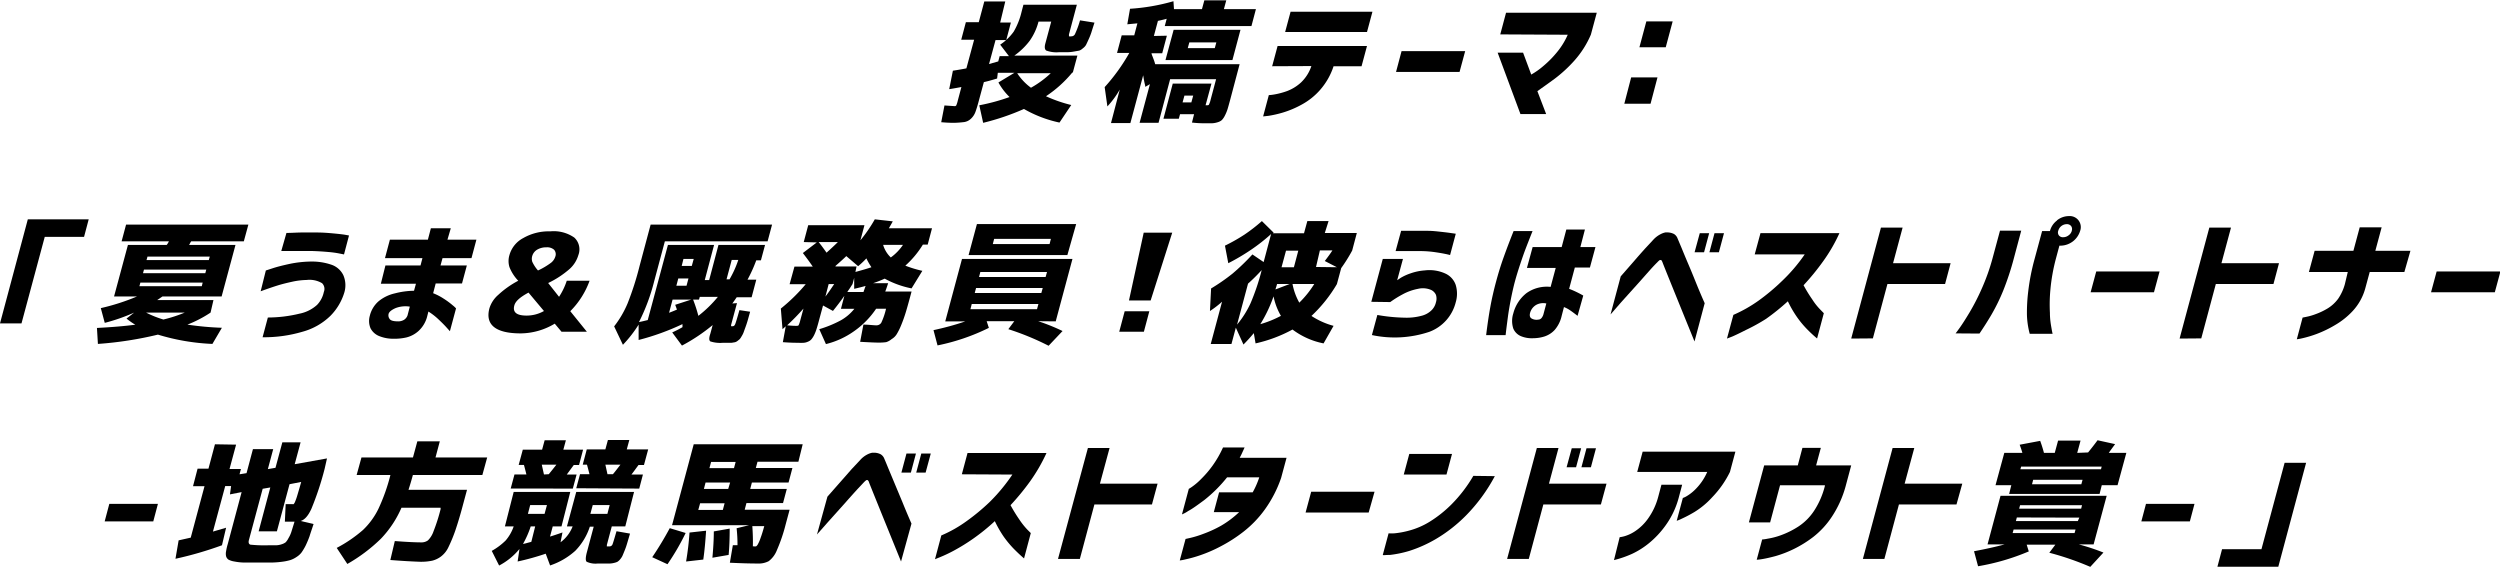 <svg xmlns="http://www.w3.org/2000/svg" viewBox="0 0 284.95 64.61"><title>アセット 15</title><g id="レイヤー_2" data-name="レイヤー 2"><g id="レイヤー_1-2" data-name="レイヤー 1"><path d="M108.72,14c-.16,0-.64,0-1.44-.07l.37-1.91,1.19.08A.19.19,0,0,0,109,12a3.1,3.1,0,0,0,.17-.54l.41-1.54c-.75.14-1.22.22-1.39.24l.42-2.1c.75-.12,1.27-.21,1.54-.27l.88-3.26h-1.47l.53-2h1.47l.63-2.36h2.39L114,2.57h1.22l-.53,2h-1.22l-.74,2.73L113.78,7l.16-.6H115l-1-1.31a5.93,5.93,0,0,0,1.54-1.48,8.14,8.14,0,0,0,.9-2.27l.21-.8h6.09l-.9,3.38c0,.12,0,.2,0,.22a.64.64,0,0,0,.26,0,.45.45,0,0,0,.42-.24,10.42,10.42,0,0,0,.58-1.58l1.65.26c-.17.52-.29.9-.36,1.13a7.77,7.77,0,0,1-.32.8c-.14.31-.24.52-.29.62a1.32,1.32,0,0,1-.36.38,1.22,1.22,0,0,1-.41.26l-.57.1a4.47,4.47,0,0,1-.74.08h-1a3.34,3.34,0,0,1-1.45-.19c-.18-.13-.21-.4-.1-.81l.67-2.49h-1.45v0a6.67,6.67,0,0,1-1,2.18,7.94,7.94,0,0,1-1.76,1.7h7.19l-.52,1.93h-.06l0,0a13.7,13.7,0,0,1-3,2.7,16.16,16.16,0,0,0,2.88,1l-1.34,2a13.92,13.92,0,0,1-4.05-1.55A27.55,27.55,0,0,1,112.06,14l-.44-2a22.6,22.6,0,0,0,3.45-.94,7.12,7.12,0,0,1-1.27-1.66l1.82-1.1h-1.89l-.08.65c-.54.16-1,.3-1.51.41l-.5,1.85c-.18.69-.33,1.19-.45,1.52a2,2,0,0,1-.53.81,1.44,1.44,0,0,1-.74.37A11.21,11.21,0,0,1,108.72,14Zm8.79-4a11.29,11.29,0,0,0,2.26-1.66h-3.83A6.27,6.27,0,0,0,117.51,10Z"/><path d="M133,4.07l-.53,2h-1.22c0,.11.1.31.2.59a5.55,5.55,0,0,1,.22.66h9.62l-1.06,4c-.13.48-.23.85-.31,1.11a4.76,4.76,0,0,1-.31.75,2,2,0,0,1-.34.5,1.21,1.21,0,0,1-.47.25,2.48,2.48,0,0,1-.64.12l-.9,0c-.23,0-.69,0-1.4-.08l.24-.95H134.5l-.14.51h-1.75l1.06-4h4.41L137.41,12h.09c.16,0,.25,0,.29-.07a2.33,2.33,0,0,0,.2-.58l.62-2.32h-5.24L132.05,14h-2.16l1.18-4.41-.53.31c0-.16-.08-.38-.13-.67s-.09-.51-.11-.65l-1.46,5.45h-2.21l1-3.82a10.36,10.36,0,0,1-1.41,1.92l-.31-2.2a21.38,21.38,0,0,0,2.81-3.9h-1.4l.53-2h1.43l.36-1.37-1.15.11L128.8,1a23.1,23.1,0,0,0,4.95-.86l.06.9H137l.27-1h2.5l-.27,1h3.65l-.51,1.93h-9.88l.22-.83c-.28.08-.62.16-1,.24l-.46,1.72Zm2,2.78h-2.16l.93-3.45h7.62l-.92,3.45Zm1,4.05h-1l-.21.77h1Zm-.62-5.41h3.08l.18-.66h-3.08Z"/><path d="M145,7.55l.62-2.31h10.19l-.62,2.31H152a7.73,7.73,0,0,1-1.52,2.68,7.59,7.59,0,0,1-2.11,1.69,11,11,0,0,1-2.15.91,12.39,12.39,0,0,1-1.62.37l-.63.07.65-2.43s.21,0,.61-.07a8.57,8.57,0,0,0,1.47-.39,4.91,4.91,0,0,0,1.61-1,4.55,4.55,0,0,0,1.16-1.85Zm1.48-3.9.62-2.31h9.33l-.62,2.31Z"/><path d="M159.12,8.2l.63-2.37H167l-.64,2.37Z"/><path d="M171,3.92l.66-2.47H182l-.67,2.49a10.8,10.8,0,0,1-1.85,2.93A15.6,15.6,0,0,1,177.17,9c-.75.55-1.39,1-1.94,1.39l1,2.61H173.3L170.7,6h2.9l.93,2.5a8.48,8.48,0,0,0,1.41-1,11.72,11.72,0,0,0,1.59-1.63,8.34,8.34,0,0,0,1.16-1.91Z"/><path d="M185.14,11.82l.78-3h3l-.79,3Zm1.72-6.43.79-2.95h3l-.79,2.95Z"/><path d="M2.45,36.86H0L3.17,25h6.94l-.53,2H5.1Z"/><path d="M13.86,27.51l.51-1.91H28.31l-.52,1.91h-6a1.27,1.27,0,0,0-.13.22l-.11.19h5.29l-1.58,5.87H18.52l-.6.41h6.41L24,35.63A13.82,13.82,0,0,1,21.36,37a34.6,34.6,0,0,0,3.93.36L24.21,39.2A24.7,24.7,0,0,1,18,38.14a41.34,41.34,0,0,1-6.84,1.06l-.11-1.82c1.7-.09,3.16-.21,4.37-.37a7.86,7.86,0,0,1-1-.7l.87-.68h0a21,21,0,0,1-3.35,1.17l-.45-1.68a24.59,24.59,0,0,0,4.13-1.33H13l1.58-5.87H19a1.46,1.46,0,0,0,.13-.19,1.81,1.81,0,0,0,.12-.22ZM23,32.62l.1-.41H16l-.11.41Zm-6.59-1.89-.11.41H23.4l.11-.41Zm2.21,5.69a16.34,16.34,0,0,0,2.44-.79H16.65A11.45,11.45,0,0,0,18.63,36.42Zm-1.92-6.78H23.8l.11-.39h-7.1Z"/><path d="M30.3,30.83l.8-.26c.52-.17,1.17-.33,1.95-.5a12.83,12.83,0,0,1,2.43-.26,6.87,6.87,0,0,1,2.26.35,2.35,2.35,0,0,1,1.39,1.2,2.88,2.88,0,0,1,.11,2A6.41,6.41,0,0,1,37.66,36a7.3,7.3,0,0,1-3.18,1.81,15.4,15.4,0,0,1-4.55.63l.6-2.25a15.38,15.38,0,0,0,3.61-.44,4.19,4.19,0,0,0,2-1,3,3,0,0,0,.77-1.47.91.91,0,0,0-.2-1,2.8,2.8,0,0,0-1.75-.37,8.6,8.6,0,0,0-1.65.2c-.59.13-1.17.27-1.71.44s-1.18.39-1.89.65Zm2.35-4.28c.62,0,1.2-.05,1.72-.05s1.11,0,1.76,0,1.27.05,1.82.1,1,.1,1.33.15l.5.09L39.21,29l-.5-.1a11.14,11.14,0,0,0-1.32-.18c-.55-.05-1.16-.09-1.82-.11l-2.51,0-1,0Z"/><path d="M43.93,30.26h4l.22-.84H43.88l.56-2.1h4.33l.34-1.3h2.27L51,27.32h3.3l-.56,2.1h-3.3l-.23.84h3l-.55,2.05h-3l-.29,1.11a6.58,6.58,0,0,1,1.23.64,8.87,8.87,0,0,1,1,.74,3.14,3.14,0,0,1,.38.35l-.7,2.6-.36-.4c-.23-.26-.53-.56-.9-.91a7.18,7.18,0,0,0-1.19-.93l-.12.47a3.39,3.39,0,0,1-1,1.74,3.22,3.22,0,0,1-1.38.74,6,6,0,0,1-1.46.15,4.24,4.24,0,0,1-1.64-.3,1.89,1.89,0,0,1-1-.9A2.15,2.15,0,0,1,42.15,36a3.18,3.18,0,0,1,1-1.66,4.45,4.45,0,0,1,1.85-.9,9.17,9.17,0,0,1,2.19-.3l.22-.8h-4Zm1.48,6.37a1.29,1.29,0,0,0,.63-.17,1,1,0,0,0,.41-.51l.26-1a3.14,3.14,0,0,0-1.63.17q-.67.3-.78.63a.67.67,0,0,0,.1.59C44.53,36.55,44.87,36.63,45.41,36.63Z"/><path d="M62.72,26.37a4.11,4.11,0,0,1,2.74.71,1.83,1.83,0,0,1,.46,2,3.4,3.4,0,0,1-1,1.58,10.8,10.8,0,0,1-2.44,1.6l1.24,1.57A7.62,7.62,0,0,0,64.6,32h2.6A9.42,9.42,0,0,1,65,35.47l1.89,2.34H64l-.77-.92A7.65,7.65,0,0,1,59.35,38c-2.89,0-4.07-1-3.56-2.88a3.32,3.32,0,0,1,1-1.51A10.57,10.57,0,0,1,59.07,32a4.75,4.75,0,0,1-1-1.55,2.35,2.35,0,0,1,0-1.39,3.15,3.15,0,0,1,1.56-1.92A5.83,5.83,0,0,1,62.72,26.37ZM62,35.45l-1.76-2.1c-1,.54-1.5,1-1.62,1.48-.2.76.26,1.14,1.39,1.14A4,4,0,0,0,62,35.45Zm-.68-4.62a8.23,8.23,0,0,0,1.5-.89,1.43,1.43,0,0,0,.47-.68.78.78,0,0,0-.13-.79,1.19,1.19,0,0,0-.88-.28,2,2,0,0,0-1.06.27,1.24,1.24,0,0,0-.55.7,1.12,1.12,0,0,0,0,.68A4.08,4.08,0,0,0,61.32,30.83Z"/><path d="M84,34.55,83.34,37a.32.32,0,0,0,0,.18.47.47,0,0,0,.19,0q.17,0,.27-.24t.48-1.59l1.22.18-.28,1c-.06.21-.14.46-.25.76s-.18.5-.22.61a2.51,2.51,0,0,1-.22.43,2,2,0,0,1-.22.33l-.25.2a.81.81,0,0,1-.3.15l-.36.06-.44,0h-.55a3.55,3.55,0,0,1-1.45-.16c-.15-.11-.16-.4,0-.86l.27-1a20.52,20.52,0,0,1-3.5,2.34l-1.11-1.5a11.45,11.45,0,0,0,1.17-.6l0-.18a1,1,0,0,1,0-.17,27.59,27.59,0,0,1-5,1.81V37A14.06,14.06,0,0,1,71,39.3l-1-2.1a11.45,11.45,0,0,0,1.53-2.61,33.84,33.84,0,0,0,1.37-4.28l1.26-4.71H88l-.51,1.91H75.78l-1.22,4.56a22.28,22.28,0,0,1-1.73,4.64c.32-.06.64-.14,1-.23l2.3-8.56h5.26l-1.06,4h.5l1.06-4H87.2l-.47,1.75H86.2a16.71,16.71,0,0,1-1,2.21h1l-.53,2h-1.7c-.11.16-.27.4-.5.71Zm-6.84.74-.2-.55,1.82-.59H76.66l-.4,1.5C76.53,35.55,76.83,35.43,77.15,35.29Zm.15-3.55-.22.83h1.16l.22-.83Zm.39-1.43h1.15l.22-.8H77.9Zm4.13,3.53H79.76l-.09.31H79A16.28,16.28,0,0,1,79.6,36,13.69,13.69,0,0,0,81.82,33.84Zm1.32-2a11.6,11.6,0,0,0,1-2.21h-.75l-.59,2.21Z"/><path d="M91.61,27.59l.51-1.92h6.41l-.46,1.72A17,17,0,0,0,99.71,25l2.05.23c-.13.24-.28.5-.45.79h4.92l-.49,1.86h-.55a10.69,10.69,0,0,1-2,2.4,13,13,0,0,0,1.94.59l-1.23,2a10.59,10.59,0,0,1-3.06-1.11,13.42,13.42,0,0,1-1.33.52h1.72c-.14.44-.25.75-.33.95h3c-.25.94-.46,1.7-.64,2.3a16.36,16.36,0,0,1-.56,1.57,6.93,6.93,0,0,1-.5,1,1.67,1.67,0,0,1-.57.55A1.79,1.79,0,0,1,101,39a6.3,6.3,0,0,1-.86.05q-.51,0-2.1-.09L98.41,37c.62,0,1.1.08,1.45.08a.64.64,0,0,0,.59-.3,7.56,7.56,0,0,0,.54-1.59H99.86a9.78,9.78,0,0,1-2.5,2.55,9.43,9.43,0,0,1-3.22,1.48l-.76-1.7a13,13,0,0,0,2.44-1,5.31,5.31,0,0,0,1.56-1.32H95.85l.39-1.48c-.41.59-.85,1.16-1.3,1.72l-1.13-.62-.41,1.51c-.12.46-.22.82-.31,1.1a4.69,4.69,0,0,1-.29.75,2.42,2.42,0,0,1-.32.5,1,1,0,0,1-.38.26,1.43,1.43,0,0,1-.48.13,6,6,0,0,1-.66,0c-.26,0-.84,0-1.73-.07l.33-1.81-.37.33L89,35.17a20.18,20.18,0,0,0,2.84-2.78H90l.55-2h2.09c-.33-.49-.71-1-1.13-1.55l1.59-1.21Zm-.89,9.55c.17,0,.27,0,.31-.08a2.81,2.81,0,0,0,.19-.57l.36-1.32a25.82,25.82,0,0,1-1.86,1.91C90.14,37.12,90.47,37.14,90.72,37.14Zm3.49-8.34c.5-.45.93-.85,1.29-1.21H93.31C93.58,27.92,93.87,28.32,94.21,28.8Zm-.13,5c.29-.37.62-.85,1-1.42h-.63Zm5.24-3.35a8.07,8.07,0,0,1-.57-1,9.55,9.55,0,0,1-.94.89l-1.35-1.15c-.26.26-.67.63-1.23,1.12,0,0,0,0,0,.06h2.4L97.5,31C98.22,30.8,98.83,30.63,99.32,30.46Zm-.9,2.83.24-.69c-.27.08-.7.19-1.3.33l0-1.25-.19.71-.33.51c-.15.22-.24.35-.26.39Zm3.12-3.94a5.71,5.71,0,0,0,1.38-1.43h-2.26A3.19,3.19,0,0,0,101.54,29.35Z"/><path d="M118.33,36.61a22.65,22.65,0,0,1,2.78,1.12l-1.59,1.68a30.29,30.29,0,0,0-4.59-1.89l.68-.91h-3.15l.25.76a23.78,23.78,0,0,1-5.85,2l-.46-1.74c1.24-.27,2.45-.59,3.63-1h-2.29l1.91-7.12h12.59l-1.91,7.12Zm-5.51-7.54H110.4l.95-3.53h11.31l-1,3.53Zm-2.06,5.58-.15.59h7.59l.16-.59Zm.49-1.82-.15.57h7.59l.16-.57Zm.34-1.26h7.59l.16-.57h-7.6Zm1.57-3.75h6.47l.15-.59h-6.47Z"/><path d="M127.57,37.81l.62-2.33H131l-.62,2.33Zm2.79-11.29h3.25l-2.46,7.73h-2.47Z"/><path d="M140,30l-.38-2a20.26,20.26,0,0,0,2.21-1.25,18.8,18.8,0,0,0,2-1.55l1.34,1.32-.08.07h3.54l.38-1.39h2.42L151,26.56h3.65l-.53,2a18.42,18.42,0,0,1-1.25,2l-.49,1.82a16.22,16.22,0,0,1-2.9,3.63A8.59,8.59,0,0,0,152,37.14l-1.14,2a8.66,8.66,0,0,1-3.54-1.58,16.09,16.09,0,0,1-4.21,1.58l-.2-1.17c-.39.47-.78.9-1.18,1.3l-.87-1.92-.5,1.86H138l1.29-4.82a11.21,11.21,0,0,1-1.38,1.06l.13-2.57a22,22,0,0,0,2.45-1.7A25,25,0,0,0,142.75,29l1.28.87.85-3.2a19.89,19.89,0,0,1-2.29,1.8A24.2,24.2,0,0,1,140,30ZM141,37a10.92,10.92,0,0,0,1.54-2.44,25.76,25.76,0,0,0,1.27-3.78,20.69,20.69,0,0,1-1.56,1.55ZM146,36a7.13,7.13,0,0,1-.84-2.22,15.86,15.86,0,0,1-1.51,3.17A12.14,12.14,0,0,0,146,36Zm1-3.63h-1.44l-.09.32a2,2,0,0,0-.09.3Zm-.93-1.91h1.41l.5-1.89h-1.4Zm2,4.06a11.24,11.24,0,0,0,1.73-2.15h-2.48A7,7,0,0,0,148.09,34.49Zm4.31-4.06L151,29.75c.39-.51.68-.91.87-1.21h-1.43L150,30.43Z"/><path d="M156.3,34.4l1.31-4.89h2.3l-.66,2.43.4-.27a5.77,5.77,0,0,1,1.12-.51,6.19,6.19,0,0,1,1.63-.34,4.38,4.38,0,0,1,2.32.35,2.21,2.21,0,0,1,1.2,1.3,3.44,3.44,0,0,1,0,2,4.84,4.84,0,0,1-3,3.35,12.41,12.41,0,0,1-6.55.37l.62-2.29a19.82,19.82,0,0,0,3.16.31,6.6,6.6,0,0,0,2-.25,2.48,2.48,0,0,0,1.06-.64,1.85,1.85,0,0,0,.46-.87,1.41,1.41,0,0,0,0-.84A1.13,1.13,0,0,0,163,33a2.39,2.39,0,0,0-1.37-.08,6,6,0,0,0-1.76.63,12,12,0,0,0-1.41.88Zm3.4-8.09.47,0,1.16,0c.46,0,.94,0,1.44,0s1,.06,1.46.11.88.1,1.2.15l.5.07-.65,2.43-.51-.12c-.33-.07-.74-.14-1.22-.21a12,12,0,0,0-1.45-.12c-.5,0-1,0-1.43,0l-1.14,0-.46,0Z"/><path d="M172.52,26.34h2.16c-.28.7-.53,1.34-.75,1.91s-.43,1.18-.65,1.84-.42,1.3-.59,1.92-.36,1.47-.5,2.19-.25,1.39-.33,2-.17,1.28-.25,2h-2.22c.15-1.22.31-2.3.48-3.23s.39-1.89.66-2.89.53-1.84.84-2.71S172.06,27.49,172.52,26.34Zm2.17,1.82H178l.53-2h2.12l-.52,2h1.72l-.63,2.33h-1.72l-.65,2.43a11.52,11.52,0,0,1,1.61.77L179.81,36c-.32-.25-.59-.45-.82-.61a3.39,3.39,0,0,0-.73-.39L178,36a3.67,3.67,0,0,1-.81,1.62,2.74,2.74,0,0,1-1.18.74,4.35,4.35,0,0,1-1.24.19,3.23,3.23,0,0,1-1.38-.22,1.63,1.63,0,0,1-.9-.87,2.8,2.8,0,0,1,0-1.75,4.27,4.27,0,0,1,1.5-2.3,4,4,0,0,1,2.75-.71l.58-2.16h-3.28Zm.64,8.27a.49.49,0,0,0,.38-.19,1.18,1.18,0,0,0,.23-.49l.31-1.16a1.65,1.65,0,0,0-1.17.17,1.51,1.51,0,0,0-.65.8c-.11.33-.08.57.09.71A1.12,1.12,0,0,0,175.33,36.43Z"/><path d="M184.73,31.5l1.53-1.75c.42-.49.83-.95,1.24-1.41l.93-1a2.91,2.91,0,0,1,.79-.62,2.15,2.15,0,0,1,.61-.23c.17,0,.25,0,.24,0a1.73,1.73,0,0,1,.73.18,1,1,0,0,1,.41.51l.46,1.09c.22.54.48,1.17.78,1.87s.58,1.39.85,2.06.6,1.46,1,2.36l-1.16,4.36q-3.57-8.78-3.64-9c-.06-.16-.12-.26-.17-.28s-.08,0-.08,0,0,0-.07,0a1.83,1.83,0,0,0-.29.27c-.13.12-.39.39-.78.82l-1.33,1.5-2,2.22-1.21,1.39Zm8.42-2.75.59-2.17h1.07l-.58,2.17Zm1.69,0,.58-2.17h1.08l-.58,2.17Z"/><path d="M200,29l.66-2.43h9a18.41,18.41,0,0,1-1.88,3.24,27.08,27.08,0,0,1-2.21,2.7,16.32,16.32,0,0,0,1,1.63,6.85,6.85,0,0,0,.9,1.14l.41.42-.77,2.88a15.49,15.49,0,0,1-1.23-1.15,10.82,10.82,0,0,1-1.1-1.35,12.74,12.74,0,0,1-1-1.74,25.69,25.69,0,0,1-2.48,2A21.26,21.26,0,0,1,199,37.61q-1,.51-1.56.75l-.6.23.73-2.7a15.7,15.7,0,0,0,2.88-1.63,23.76,23.76,0,0,0,2.62-2.19A19.12,19.12,0,0,0,205.7,29Z"/><path d="M211,38.59l3.39-12.65h2.47L215.77,30h6.56l-.63,2.37h-6.57l-1.66,6.2Z"/><path d="M222.9,38s.17-.22.47-.64.67-1,1.12-1.75a25,25,0,0,0,1.39-2.71,23.65,23.65,0,0,0,1.23-3.46l.85-3.15h2.42l-.84,3.15a31.49,31.49,0,0,1-1.22,3.7A21.92,21.92,0,0,1,227,35.84c-.42.72-.88,1.44-1.38,2.18Zm11.56-12.89a2.19,2.19,0,0,1,1.35-.48,1.26,1.26,0,0,1,1.29,1.67A2.37,2.37,0,0,1,234.92,28h-.19l-.4,1.49a21,21,0,0,0-.62,3.46,18.24,18.24,0,0,0-.06,2.71c0,.76.11,1.34.18,1.75s.12.63.13.64h-2.61a9.27,9.27,0,0,1-.32-2.18,19.8,19.8,0,0,1,.15-2.68,24.69,24.69,0,0,1,.73-3.7l.85-3.15h.89A2.19,2.19,0,0,1,234.46,25.13Zm1.68,1.19a.58.58,0,0,0-.08-.54.6.6,0,0,0-.5-.21,1,1,0,0,0-.6.21,1,1,0,0,0-.36.54.57.57,0,0,0,.07.53.58.58,0,0,0,.49.21,1,1,0,0,0,.61-.21A.93.93,0,0,0,236.14,26.32Z"/><path d="M238.29,33.31l.64-2.37h7.22l-.64,2.37Z"/><path d="M248.43,38.59l3.39-12.65h2.47L253.2,30h6.56l-.63,2.37h-6.57l-1.66,6.2Z"/><path d="M263.17,31l.65-2.41h4.42l.72-2.68h2.5l-.72,2.68h4L274.05,31H270.1l-.49,1.81a6.22,6.22,0,0,1-1.46,2.65,8.65,8.65,0,0,1-2,1.59,12.94,12.94,0,0,1-2.06,1,12.74,12.74,0,0,1-1.65.5,5.39,5.39,0,0,1-.65.12l.66-2.47.44-.09a6.33,6.33,0,0,0,1.06-.31,7.57,7.57,0,0,0,1.36-.65,4.23,4.23,0,0,0,1.2-1.11,5.54,5.54,0,0,0,.76-1.66L267.6,31Z"/><path d="M277.09,33.31l.64-2.37H285l-.64,2.37Z"/><path d="M11.93,59.43l.53-2H18l-.53,2Z"/><path d="M26.91,50.68l-.75,2.78h1.3l-.16.6.8-.13.73-2.74h2.31l-.61,2.28.87-.15.78-2.9h2.08l-.67,2.49,3.68-.66L37,53.44A34,34,0,0,1,35.49,58c-.36.79-.77,1.25-1.22,1.38l1.47.35c-.19.59-.34,1-.46,1.4a11.26,11.26,0,0,1-.44,1.05,6.29,6.29,0,0,1-.47.79,2.15,2.15,0,0,1-.58.52,2.72,2.72,0,0,1-.71.35,5.82,5.82,0,0,1-.94.19q-.62.08-1.2.09H27.78A6.64,6.64,0,0,1,26.72,64a2.1,2.1,0,0,1-.67-.21.69.69,0,0,1-.28-.39,1.36,1.36,0,0,1,0-.57,6,6,0,0,1,.19-.82l1.58-5.92-1.33.26.13-.95h-.67l-1.4,5.19,1.5-.44-.47,2A40.93,40.93,0,0,1,20,63.69l.36-2.1,1.38-.31,1.57-5.86H22l.52-2h1.24l.74-2.78Zm6.66,8.78c-.14,0-.51,0-1.1,0l.09-2,.42,0,.35,0a.2.2,0,0,0,.14,0,.94.94,0,0,0,.17-.29,6.67,6.67,0,0,0,.26-.75c.1-.34.25-.83.43-1.49l-.66.13-.67.13-1.44,5.37H29.48l1.33-5-.87.15-1.57,5.85c-.08.29,0,.47.17.52a15.24,15.24,0,0,0,2.1.07h.86a2.13,2.13,0,0,0,.59-.11,1.45,1.45,0,0,0,.47-.23,1.9,1.9,0,0,0,.32-.47,3.34,3.34,0,0,0,.33-.72Z"/><path d="M44.49,63.83,45,61.67c1.32.1,2.32.15,3,.15a1.23,1.23,0,0,0,.78-.23,2.67,2.67,0,0,0,.64-1.05,20,20,0,0,0,.8-2.51l0-.16H45.76a12,12,0,0,1-2.35,3.54,18.68,18.68,0,0,1-3.82,2.87l-1.21-1.83a15.49,15.49,0,0,0,3-2.05A8.41,8.41,0,0,0,43.13,58a21.34,21.34,0,0,0,1.37-3.86H40.65l.55-2h5.87l.5-1.84h2.56l-.49,1.84h5.89l-.55,2H47.06c-.16.6-.33,1.16-.5,1.69h6.67l-.44,1.63c-.32,1.22-.62,2.2-.89,3a17.14,17.14,0,0,1-.78,1.89,2.83,2.83,0,0,1-.87,1.09,2.76,2.76,0,0,1-1,.47,6.21,6.21,0,0,1-1.36.12C47,64,45.89,63.94,44.49,63.83Z"/><path d="M59.21,62.57a7.43,7.43,0,0,1-2.32,1.89l-.84-1.67a7.27,7.27,0,0,0,1.58-1.18A4.9,4.9,0,0,0,58.55,60h-1l1-3.93H65L64,60H63l-.31,1.16c.31-.09.79-.25,1.42-.47l-.22,1.12A4.1,4.1,0,0,0,65.27,60h-.65l1.06-3.93h6.59l-1,3.93H69.73l-.56,2.11c0,.1,0,.16,0,.17s0,0,.13,0h.19a.37.37,0,0,0,.33-.25c.06-.15.21-.65.45-1.48l1.54.27L71.46,62a7.55,7.55,0,0,1-.28.79c-.11.27-.19.47-.25.6a2,2,0,0,1-.27.39,1.23,1.23,0,0,1-.3.26,1.77,1.77,0,0,1-.37.12,2.23,2.23,0,0,1-.47.07l-.61,0h-.77a2.41,2.41,0,0,1-1.27-.2c-.14-.13-.13-.47,0-1l.8-3h-.44a7.09,7.09,0,0,1-1.66,2.75,8.14,8.14,0,0,1-2.87,1.67l-.5-1.34A29.1,29.1,0,0,1,59,64Zm-1-6.89.43-1.6H60c-.12-.5-.22-.86-.28-1.09h-.6l.47-1.74h2.2l.29-1.07H64.5l-.29,1.07h2.25L66,53h-.6l-.8,1.09h1.12l-.43,1.6ZM59.61,62a4.82,4.82,0,0,0,.53-.13l.42-.11L61,60h-.51A10.87,10.87,0,0,1,59.61,62Zm.56-3.43h1.9l.27-1H60.43Zm2.38-4.52c.27-.33.56-.69.87-1.09H61.75L62,54.08Zm3.13,1.6.43-1.6h1.08c-.13-.5-.22-.86-.29-1.09h-.48l.46-1.74H69l.29-1.07h2.44l-.29,1.07h2.44L73.4,53h-.62c-.32.43-.58.8-.81,1.09h1.31l-.42,1.6Zm3.55,2.92.26-1H67.56l-.27,1Zm.63-4.52c.2-.23.48-.6.86-1.09H69l.24,1.09Z"/><path d="M74.34,63.51a37.59,37.59,0,0,0,2-3.31l1.81.55a26.73,26.73,0,0,1-2.07,3.56Zm12,.72q-1.27,0-3.15-.09l.34-2,.25,0h.28a17.31,17.31,0,0,0-.1-1.93l1.43-.35H76.6l2.47-9.22H91.49L91,52.63H86.34l-.19.71h4.17L89.88,55H85.7l-.19.73h4.17l-.43,1.61H85.08l-.2.76H90l-.45,1.67a18.65,18.65,0,0,1-1,2.94,2.88,2.88,0,0,1-.93,1.25A2.42,2.42,0,0,1,86.38,64.23ZM78.2,64a32.13,32.13,0,0,0,.39-3.3l1.89-.21c-.08,1.23-.18,2.33-.32,3.29Zm4.39-6.64H79.8l-.21.76h2.8ZM83.22,55h-2.8l-.19.73H83Zm.44-1.64.19-.71h-2.8l-.19.71ZM81.2,63.57c.1-1.09.16-2.09.16-3l1.81-.32q0,1.76-.12,3Zm4.61-1.3h.1a.72.72,0,0,0,.28,0,.77.77,0,0,0,.22-.29,4.08,4.08,0,0,0,.29-.69c.11-.29.25-.73.41-1.32H85.75Q85.84,61.21,85.81,62.27Z"/><path d="M94.31,56.61l1.54-1.75,1.23-1.4.94-1a2.8,2.8,0,0,1,.78-.63,2.19,2.19,0,0,1,.62-.23l.24,0a1.64,1.64,0,0,1,.72.18,1,1,0,0,1,.42.52q.12.27.45,1.08l.78,1.87.86,2.06c.27.67.6,1.46,1,2.37L102.7,64q-3.57-8.79-3.64-9a.59.59,0,0,0-.16-.28l-.08,0-.07,0a2.24,2.24,0,0,0-.3.27l-.77.82c-.39.43-.84.93-1.34,1.5l-2,2.23-1.22,1.38Zm8.43-2.74.58-2.18h1.08l-.58,2.18Zm1.69,0,.58-2.18h1.08l-.59,2.18Z"/><path d="M109.63,54.06l.65-2.43h9a19.55,19.55,0,0,1-1.88,3.25,28.06,28.06,0,0,1-2.22,2.7,17.54,17.54,0,0,0,1,1.63,8.55,8.55,0,0,0,.9,1.14l.41.41-.77,2.89c-.46-.4-.86-.78-1.22-1.15a11.79,11.79,0,0,1-1.11-1.35,12.86,12.86,0,0,1-1-1.75,22.87,22.87,0,0,1-2.47,2,22.27,22.27,0,0,1-2.2,1.36,16.2,16.2,0,0,1-1.56.74l-.59.24.72-2.71a14.55,14.55,0,0,0,2.88-1.63,23.92,23.92,0,0,0,2.63-2.18,20.23,20.23,0,0,0,2.59-3.13Z"/><path d="M120.59,63.71,124,51.06h2.47l-1.1,4.07h6.57l-.64,2.37h-6.56l-1.66,6.21Z"/><path d="M141.86,51l-.36.79-.2.39h5.34l-.62,2.3a13.87,13.87,0,0,1-1.86,3.6,12.37,12.37,0,0,1-2.45,2.54,16.94,16.94,0,0,1-2.61,1.67,16,16,0,0,1-2.31,1,14.45,14.45,0,0,1-1.68.47,4.76,4.76,0,0,1-.64.12l.66-2.45.58-.13a11.48,11.48,0,0,0,1.47-.46,13.5,13.5,0,0,0,2-.92,11,11,0,0,0,2.06-1.55h-2.89l.6-2.25h3.83a9.68,9.68,0,0,0,.75-1.71h-3.67A15.92,15.92,0,0,1,137.26,57c-.76.56-1.36,1-1.82,1.24a3.8,3.8,0,0,1-.72.39l.78-2.91a4,4,0,0,0,.43-.28,7.12,7.12,0,0,0,1-.87,11.61,11.61,0,0,0,1.26-1.47,12.1,12.1,0,0,0,1.21-2.1Z"/><path d="M148.81,58.42l.64-2.37h7.22L156,58.42Z"/><path d="M170.38,54.27a19.28,19.28,0,0,1-3.3,4.5,16.9,16.9,0,0,1-3.44,2.68,15,15,0,0,1-3,1.34,12.76,12.76,0,0,1-2.2.46c-.54,0-.82.06-.83,0l.66-2.46a6.32,6.32,0,0,0,.65,0,9.9,9.9,0,0,0,1.68-.31,8.76,8.76,0,0,0,2.33-1,13.79,13.79,0,0,0,2.52-2,16.05,16.05,0,0,0,2.48-3.24ZM160,54.09l.63-2.35h4.87l-.63,2.35Z"/><path d="M171.78,63.71l3.39-12.65h2.47l-1.09,4.07h6.56l-.64,2.37h-6.56l-1.66,6.21Zm6.78-10.45.59-2.17h1.07l-.58,2.17Zm1.69,0,.58-2.17h1.08l-.58,2.17Z"/><path d="M184.61,61.23a3.85,3.85,0,0,0,.54-.11,4.42,4.42,0,0,0,1.23-.58,5.63,5.63,0,0,0,1.42-1.37A7.55,7.55,0,0,0,189,56.64l.37-1.39h2.36l-.39,1.48a9.6,9.6,0,0,1-1.47,3.12,10.5,10.5,0,0,1-1.93,2.07,9.22,9.22,0,0,1-1.9,1.2,12,12,0,0,1-2.08.72Zm2-7.44.62-2.31h10.57l-.62,2.31a11.19,11.19,0,0,1-2,2.86,9.27,9.27,0,0,1-2.05,1.71,14.77,14.77,0,0,1-1.46.77,3.87,3.87,0,0,1-.56.23l.7-2.6a2.33,2.33,0,0,0,.46-.22,5.12,5.12,0,0,0,1.09-.89,6.3,6.3,0,0,0,1.23-1.86Z"/><path d="M199.34,59.54l1.74-6.49h3.83l.53-2h2.1l-.54,2h4l-.64,2.39a12.06,12.06,0,0,1-1.54,3.42,9.7,9.7,0,0,1-2.13,2.33,13.22,13.22,0,0,1-2.26,1.4,12.64,12.64,0,0,1-2.08.8c-.64.17-1.14.28-1.52.34a5.41,5.41,0,0,1-.6.07l.62-2.31a4.18,4.18,0,0,0,.62-.09A8,8,0,0,0,203,61a9.75,9.75,0,0,0,2-1,6.25,6.25,0,0,0,1.77-1.78A9.28,9.28,0,0,0,208,55.39l0-.08h-5.11l-1.13,4.23Z"/><path d="M212.33,63.71l3.39-12.65h2.47l-1.1,4.07h6.57L223,57.5h-6.56l-1.66,6.21Z"/><path d="M236.94,62.05a24.83,24.83,0,0,1,2.81.93l-1.5,1.63A33.28,33.28,0,0,0,233.58,63l.69-.92H231l.24.77a25.6,25.6,0,0,1-5.78,1.69L225,62.83c1.33-.25,2.49-.51,3.49-.78h-1.95l1.48-5.54h12.1l-1.49,5.54ZM238,51.57c.36-.44.72-.9,1.08-1.39l2,.44c-.35.48-.59.8-.72,1h2l-1,3.68h-1.8l-.25,1H229l.25-1h-1.8l1-3.68h2.06c-.09-.33-.2-.64-.31-.93l2.34-.44c.17.46.31.92.43,1.37h1.23l.38-1.4h2.56l-.38,1.4Zm-8.49,8.79-.11.4h7.06l.11-.4Zm.37-1.38-.11.41h7.06L237,59Zm.26-1h7.07l.1-.4h-7.06Zm9.33-4.49.08-.31h-9.18l-.09.31Zm-7.86,1.71h5.62l.14-.51h-5.63Z"/><path d="M244.07,59.43l.53-2h5.53l-.53,2Z"/><path d="M260.4,52.75h2.45L259.68,64.6h-6.94l.53-2h4.49Z"/></g></g></svg>